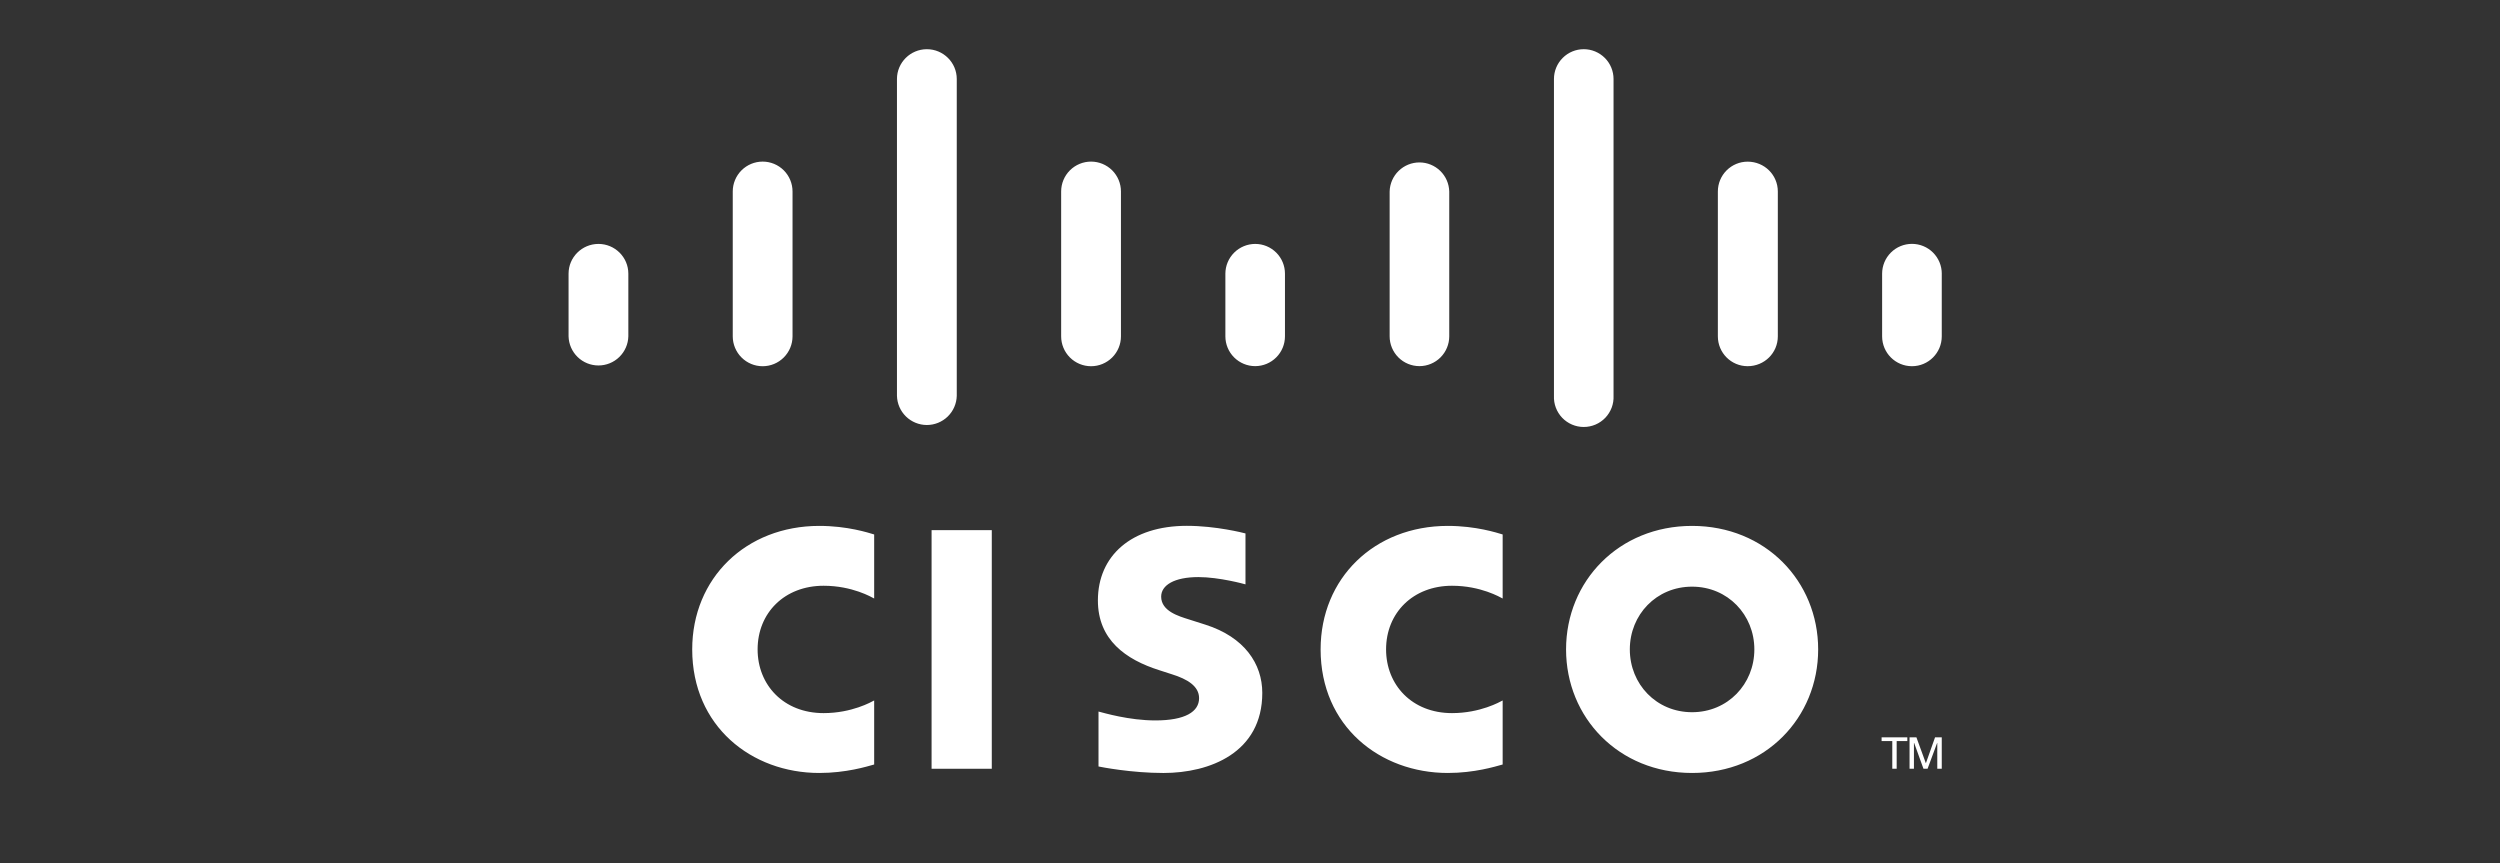 <svg width="139" height="48" viewBox="0 0 139 48" fill="none" xmlns="http://www.w3.org/2000/svg">
<rect x="0" y="0" width="139" height="48" fill="#333333" stroke="none"/>
<path d="M55.143 42.743H51.796V29.476H55.143V42.743Z" fill="white"/>
<path d="M83.548 33.277C83.41 33.207 82.333 32.568 80.732 32.568C78.567 32.568 77.066 34.074 77.066 36.107C77.066 38.078 78.503 39.649 80.732 39.649C82.305 39.649 83.401 39.023 83.548 38.945V42.506C83.128 42.622 81.984 42.977 80.497 42.977C76.732 42.977 73.426 40.382 73.426 36.106C73.426 32.145 76.417 29.24 80.497 29.24C82.067 29.24 83.231 29.622 83.548 29.716V33.277ZM48.604 33.277C48.469 33.207 47.393 32.568 45.792 32.568C43.623 32.568 42.123 34.074 42.123 36.107C42.123 38.078 43.561 39.649 45.792 39.649C47.365 39.649 48.46 39.023 48.604 38.945V42.506C48.188 42.622 47.045 42.977 45.55 42.977C41.788 42.977 38.487 40.382 38.487 36.106C38.487 32.145 41.477 29.24 45.551 29.24C47.127 29.24 48.289 29.622 48.604 29.716V33.277ZM94.079 32.618C92.093 32.618 90.618 34.181 90.618 36.107C90.618 38.037 92.093 39.599 94.079 39.599C96.063 39.599 97.542 38.037 97.542 36.107C97.542 34.181 96.063 32.618 94.079 32.618ZM101.09 36.107C101.09 39.902 98.16 42.977 94.08 42.977C89.999 42.977 87.073 39.902 87.073 36.106C87.073 32.318 90 29.24 94.079 29.24C98.16 29.24 101.09 32.318 101.09 36.107ZM69.249 32.491C69.2 32.475 67.79 32.086 66.632 32.086C65.291 32.086 64.561 32.535 64.561 33.173C64.561 33.981 65.545 34.263 66.096 34.437L67.019 34.731C69.193 35.422 70.183 36.91 70.183 38.526C70.183 41.859 67.251 42.978 64.69 42.978C62.909 42.978 61.241 42.65 61.077 42.616V39.562C61.371 39.636 62.776 40.056 64.238 40.056C65.904 40.056 66.669 39.568 66.669 38.818C66.669 38.145 66.007 37.757 65.176 37.496C64.975 37.428 64.669 37.333 64.462 37.265C62.597 36.675 61.043 35.579 61.043 33.384C61.043 30.902 62.901 29.236 65.987 29.236C67.616 29.236 69.15 29.632 69.249 29.659V32.49V32.491Z" fill="white"/>
<path d="M34.936 15.217C34.936 14.303 34.19 13.562 33.275 13.562C32.359 13.562 31.612 14.303 31.612 15.216V18.7C31.623 19.133 31.803 19.545 32.113 19.848C32.424 20.151 32.84 20.32 33.274 20.32C33.708 20.32 34.124 20.151 34.435 19.848C34.745 19.545 34.925 19.133 34.936 18.7V15.217ZM44.065 10.647C44.065 10.206 43.89 9.783 43.578 9.471C43.267 9.16 42.844 8.985 42.403 8.985C41.962 8.985 41.54 9.16 41.228 9.471C40.916 9.783 40.741 10.206 40.741 10.647V18.7C40.741 19.14 40.916 19.563 41.228 19.875C41.54 20.187 41.962 20.362 42.403 20.362C42.844 20.362 43.267 20.187 43.578 19.875C43.89 19.563 44.065 19.14 44.065 18.7V10.646V10.647ZM53.196 4.392C53.196 3.478 52.449 2.736 51.534 2.736C50.618 2.736 49.871 3.478 49.871 4.392V22.009C49.882 22.443 50.062 22.855 50.373 23.158C50.683 23.46 51.1 23.63 51.533 23.63C51.967 23.63 52.384 23.46 52.694 23.158C53.005 22.855 53.185 22.443 53.196 22.009V4.392ZM62.325 10.647C62.325 10.206 62.15 9.783 61.838 9.471C61.526 9.16 61.103 8.985 60.663 8.985C60.222 8.985 59.799 9.16 59.487 9.471C59.175 9.783 59 10.206 59 10.647V18.7C59 19.14 59.175 19.563 59.487 19.875C59.799 20.187 60.222 20.362 60.663 20.362C61.103 20.362 61.526 20.187 61.838 19.875C62.15 19.563 62.325 19.14 62.325 18.7V10.646V10.647ZM71.444 15.217C71.445 14.779 71.271 14.358 70.961 14.047C70.651 13.737 70.231 13.562 69.792 13.562C69.353 13.562 68.931 13.736 68.62 14.046C68.308 14.356 68.132 14.777 68.131 15.216V18.7C68.131 19.139 68.305 19.56 68.616 19.871C68.927 20.182 69.348 20.357 69.787 20.357C70.227 20.357 70.648 20.182 70.959 19.871C71.27 19.56 71.444 19.139 71.444 18.7V15.217ZM80.578 10.647C80.567 10.214 80.388 9.804 80.078 9.502C79.768 9.2 79.353 9.031 78.921 9.031C78.489 9.031 78.073 9.2 77.764 9.502C77.454 9.804 77.275 10.214 77.264 10.647V18.7C77.264 19.139 77.439 19.56 77.749 19.871C78.06 20.182 78.481 20.357 78.921 20.357C79.36 20.357 79.782 20.182 80.093 19.871C80.403 19.56 80.578 19.139 80.578 18.7V10.646V10.647ZM89.713 4.392C89.713 3.953 89.539 3.531 89.228 3.221C88.917 2.91 88.496 2.735 88.056 2.735C87.617 2.735 87.195 2.91 86.885 3.221C86.574 3.531 86.4 3.953 86.4 4.392V22.009C86.39 22.233 86.425 22.456 86.504 22.666C86.583 22.875 86.704 23.067 86.858 23.229C87.013 23.39 87.199 23.519 87.405 23.607C87.611 23.695 87.832 23.74 88.056 23.74C88.28 23.74 88.502 23.695 88.708 23.607C88.914 23.519 89.1 23.39 89.255 23.229C89.409 23.067 89.53 22.875 89.609 22.666C89.688 22.456 89.723 22.233 89.713 22.009V4.392ZM98.847 10.647C98.847 9.732 98.106 8.988 97.169 8.988C96.73 8.988 96.308 9.163 95.998 9.474C95.687 9.785 95.513 10.206 95.513 10.646V18.7C95.513 19.619 96.255 20.36 97.169 20.36C98.106 20.36 98.847 19.619 98.847 18.7V10.646V10.647ZM107.963 15.217C107.963 14.777 107.788 14.355 107.477 14.044C107.166 13.733 106.745 13.559 106.305 13.559C105.865 13.559 105.443 13.733 105.132 14.044C104.821 14.355 104.646 14.777 104.646 15.217V18.7C104.646 19.619 105.39 20.361 106.305 20.361C107.219 20.361 107.962 19.619 107.962 18.7V15.217H107.963Z" fill="white"/>
<path d="M106.047 40.994V41.202H105.455V42.74H105.211V41.203H104.617V40.994H106.047ZM106.171 40.994H106.552L107.074 42.426H107.083L107.589 40.995H107.962V42.74H107.713V41.309H107.704L107.174 42.74H106.944L106.427 41.309H106.415V42.74H106.171V40.994Z" fill="white"/>
</svg>
